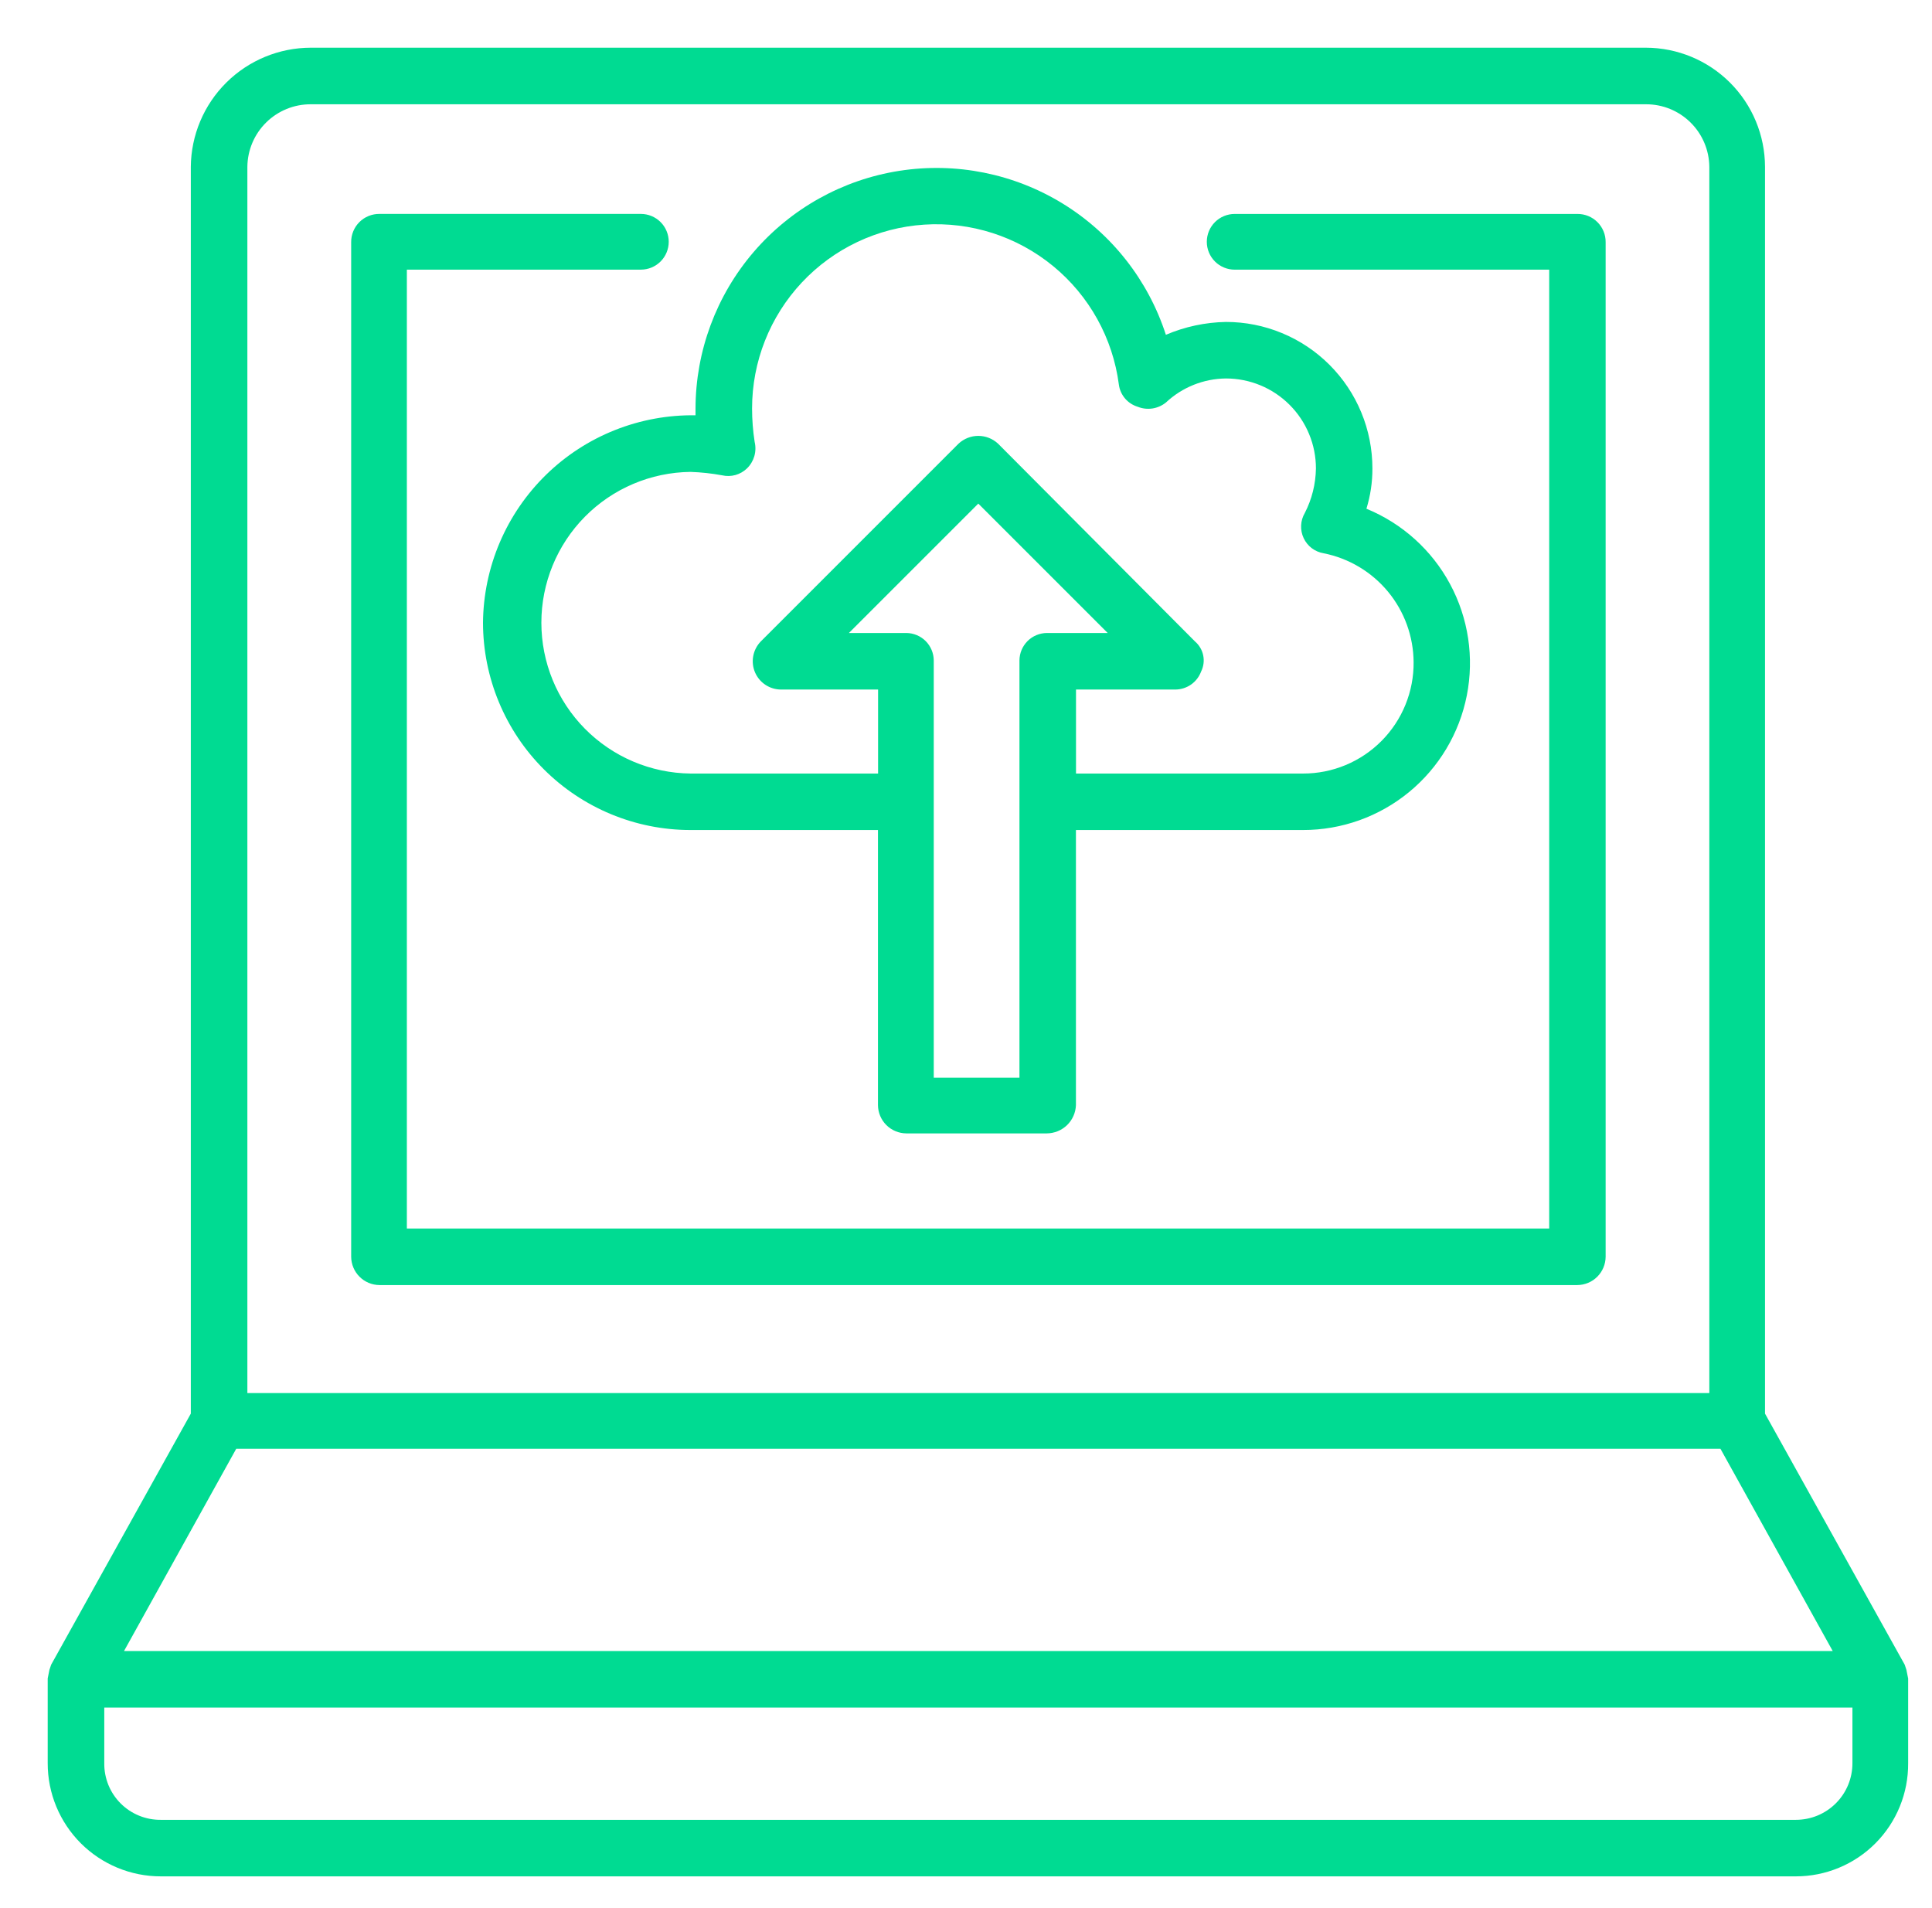 <svg width="81" height="80" viewBox="0 0 81 80" fill="none" xmlns="http://www.w3.org/2000/svg">
<path d="M66.135 8.97H51.764C51.455 8.97 51.157 9.093 50.938 9.312C50.719 9.531 50.596 9.828 50.596 10.138C50.596 10.448 50.719 10.745 50.938 10.964C51.157 11.183 51.455 11.306 51.764 11.306H64.951V51.508H17.058V11.305H26.869C27.179 11.305 27.476 11.182 27.695 10.963C27.914 10.744 28.037 10.447 28.037 10.137C28.037 9.827 27.914 9.53 27.695 9.311C27.476 9.092 27.179 8.969 26.869 8.969H15.909C15.752 8.967 15.598 8.997 15.453 9.056C15.308 9.115 15.177 9.202 15.066 9.313C14.956 9.423 14.869 9.555 14.81 9.699C14.751 9.844 14.721 9.999 14.723 10.155V52.693C14.726 53.007 14.851 53.307 15.073 53.528C15.295 53.75 15.595 53.876 15.909 53.878H66.132C66.446 53.875 66.745 53.75 66.967 53.528C67.189 53.306 67.314 53.007 67.317 52.693V10.156C67.319 10 67.29 9.845 67.231 9.701C67.172 9.556 67.085 9.425 66.975 9.315C66.865 9.204 66.734 9.117 66.59 9.058C66.446 8.999 66.291 8.969 66.135 8.97Z" fill="#00DB92"/>
<path d="M79.999 70.369L79.927 70.01L79.892 69.903L79.856 69.795L73.999 59.268V6.994C73.996 5.671 73.469 4.402 72.533 3.466C71.597 2.53 70.329 2.003 69.005 2H13.03C11.703 2.002 10.43 2.528 9.488 3.463C8.546 4.398 8.012 5.667 8 6.994V59.269L2.144 69.796L2.108 69.904L2.072 70.011L2 70.37V73.927C1.999 74.55 2.122 75.167 2.36 75.743C2.598 76.318 2.948 76.841 3.388 77.282C3.829 77.722 4.352 78.071 4.927 78.309C5.503 78.547 6.12 78.67 6.743 78.669H75.293C75.914 78.669 76.529 78.546 77.102 78.307C77.675 78.069 78.196 77.719 78.633 77.278C79.071 76.837 79.417 76.314 79.651 75.739C79.886 75.164 80.004 74.548 80 73.927V70.369H79.999ZM10.371 6.994C10.378 6.294 10.661 5.626 11.16 5.134C11.658 4.643 12.331 4.369 13.03 4.372H69.006C69.706 4.369 70.378 4.643 70.876 5.135C71.374 5.626 71.658 6.295 71.664 6.994V58.407H10.371V6.994ZM9.904 60.742H72.131L76.837 69.221H5.2L9.904 60.742ZM77.664 73.928C77.664 74.239 77.603 74.548 77.484 74.836C77.365 75.123 77.19 75.385 76.97 75.605C76.75 75.825 76.488 76 76.201 76.119C75.913 76.238 75.604 76.299 75.293 76.299H6.743C6.431 76.302 6.121 76.243 5.832 76.125C5.542 76.007 5.28 75.833 5.059 75.612C4.838 75.391 4.663 75.128 4.545 74.839C4.428 74.55 4.368 74.24 4.372 73.928V71.592H77.664V73.928Z" fill="#00DB92"/>
<path d="M20.25 26.108C20.253 28.413 21.169 30.623 22.799 32.252C24.43 33.882 26.64 34.798 28.945 34.8H36.809V46.333C36.812 46.647 36.937 46.947 37.159 47.169C37.381 47.39 37.681 47.516 37.995 47.519H43.887C44.204 47.517 44.509 47.393 44.737 47.172C44.965 46.951 45.098 46.65 45.109 46.333V34.8H54.629C56.251 34.801 57.822 34.239 59.074 33.21C60.327 32.181 61.184 30.748 61.497 29.158C61.811 27.567 61.563 25.917 60.795 24.489C60.028 23.061 58.788 21.945 57.288 21.329C57.456 20.783 57.541 20.213 57.539 19.641C57.539 18.834 57.381 18.035 57.072 17.29C56.764 16.544 56.311 15.867 55.74 15.296C55.17 14.726 54.492 14.273 53.747 13.965C53.002 13.656 52.203 13.497 51.396 13.498C50.53 13.514 49.676 13.697 48.88 14.037C48.14 11.748 46.608 9.798 44.559 8.538C42.51 7.279 40.079 6.791 37.702 7.163C35.326 7.535 33.16 8.743 31.594 10.569C30.029 12.395 29.166 14.719 29.16 17.125V17.412C28.003 17.394 26.854 17.605 25.778 18.033C24.703 18.46 23.723 19.097 22.895 19.905C22.067 20.714 21.407 21.678 20.953 22.742C20.499 23.807 20.26 24.951 20.25 26.108ZM42.741 27.689V45.185H39.148V27.689C39.146 27.385 39.024 27.094 38.809 26.878C38.594 26.663 38.303 26.542 37.999 26.539H35.591L41.016 21.114L46.441 26.539H43.89C43.586 26.542 43.295 26.663 43.08 26.878C42.865 27.094 42.743 27.385 42.741 27.689ZM31.316 19.64C31.462 19.499 31.568 19.322 31.625 19.127C31.682 18.931 31.686 18.725 31.639 18.527C31.567 18.063 31.531 17.595 31.531 17.125C31.53 15.164 32.276 13.277 33.616 11.845C34.957 10.414 36.791 9.546 38.748 9.418C40.705 9.29 42.638 9.911 44.153 11.156C45.668 12.4 46.654 14.175 46.908 16.119C46.935 16.335 47.025 16.538 47.165 16.704C47.305 16.869 47.491 16.991 47.699 17.054C47.894 17.133 48.107 17.157 48.316 17.126C48.524 17.094 48.72 17.007 48.884 16.874C49.566 16.235 50.464 15.876 51.399 15.868C51.894 15.868 52.385 15.965 52.843 16.155C53.3 16.344 53.716 16.622 54.067 16.973C54.417 17.323 54.695 17.739 54.884 18.197C55.074 18.654 55.171 19.145 55.171 19.64C55.161 20.291 55.002 20.931 54.704 21.509C54.611 21.668 54.559 21.846 54.55 22.029C54.542 22.212 54.578 22.395 54.656 22.561C54.733 22.727 54.85 22.872 54.996 22.983C55.143 23.094 55.313 23.167 55.495 23.197C56.552 23.407 57.505 23.976 58.193 24.807C58.88 25.639 59.259 26.682 59.266 27.76C59.272 28.372 59.156 28.979 58.925 29.546C58.695 30.113 58.354 30.628 57.923 31.063C57.492 31.497 56.98 31.842 56.415 32.077C55.85 32.312 55.244 32.433 54.632 32.432H45.112V28.91H49.279C49.514 28.908 49.743 28.835 49.936 28.701C50.128 28.566 50.275 28.375 50.357 28.155C50.46 27.947 50.492 27.711 50.446 27.483C50.401 27.256 50.281 27.05 50.105 26.898L41.842 18.599C41.617 18.391 41.322 18.275 41.016 18.275C40.71 18.275 40.415 18.391 40.19 18.599L31.892 26.898C31.73 27.067 31.621 27.279 31.579 27.509C31.537 27.739 31.563 27.976 31.655 28.191C31.747 28.405 31.901 28.588 32.096 28.716C32.292 28.844 32.521 28.912 32.755 28.91H36.814V32.432H28.95C27.285 32.413 25.695 31.739 24.524 30.555C23.353 29.371 22.697 27.773 22.697 26.108C22.697 24.444 23.353 22.846 24.524 21.662C25.695 20.478 27.285 19.804 28.95 19.785C29.396 19.8 29.84 19.848 30.279 19.929C30.462 19.971 30.653 19.966 30.834 19.916C31.015 19.865 31.18 19.771 31.316 19.64Z" fill="#00DB92"/>
</svg>
